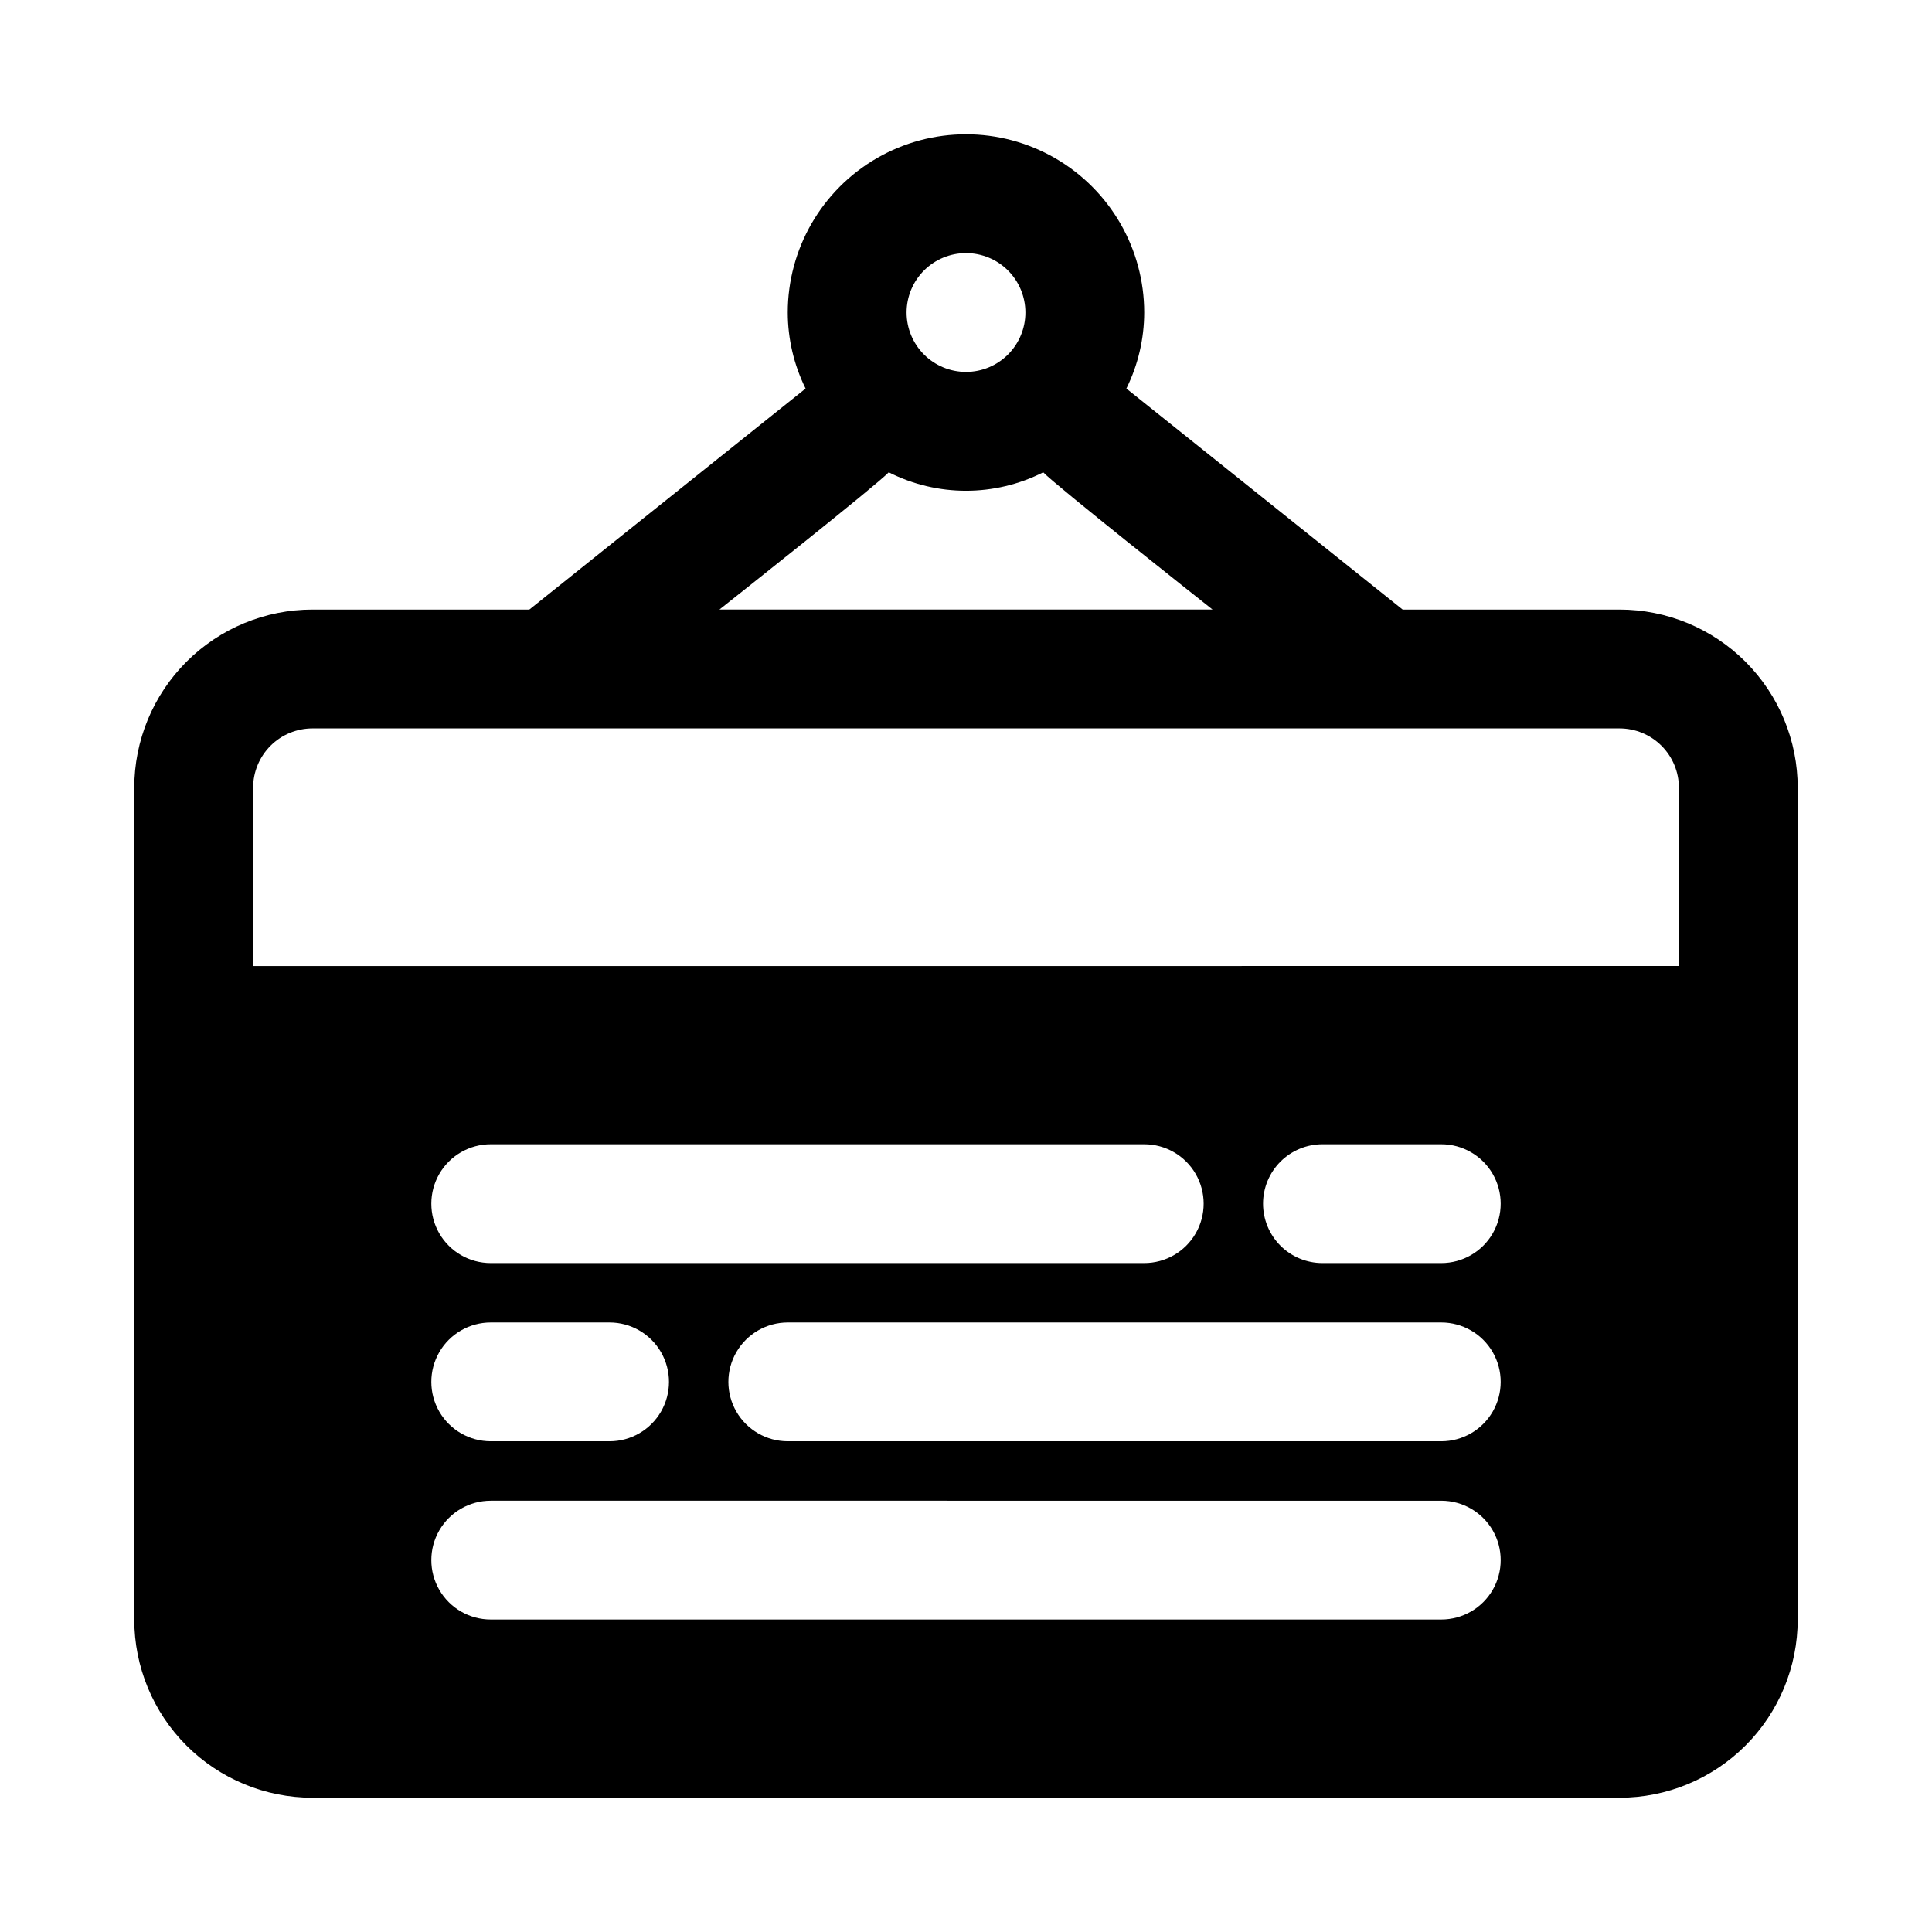 <?xml version="1.0" encoding="UTF-8"?>
<!-- Uploaded to: SVG Repo, www.svgrepo.com, Generator: SVG Repo Mixer Tools -->
<svg fill="#000000" width="800px" height="800px" version="1.1" viewBox="144 144 512 512" xmlns="http://www.w3.org/2000/svg">
 <path d="m573.18 305.54h-57.465l-73.211-58.57c3.098-6.266 4.711-13.16 4.723-20.152 0-16.871-9.004-32.465-23.617-40.902s-32.617-8.438-47.23 0c-14.613 8.438-23.617 24.031-23.617 40.902 0.012 6.992 1.629 13.887 4.723 20.152l-73.207 58.57h-57.469c-12.523 0-24.539 4.977-33.398 13.832-8.855 8.859-13.832 20.871-13.832 33.398v220.42c0 12.527 4.977 24.539 13.832 33.398 8.859 8.855 20.875 13.832 33.398 13.832h346.37c12.527 0 24.539-4.977 33.398-13.832 8.855-8.859 13.832-20.871 13.832-33.398v-220.42c0-12.527-4.977-24.539-13.832-33.398-8.859-8.855-20.871-13.832-33.398-13.832zm-173.18-94.465c4.176 0 8.18 1.66 11.133 4.609 2.949 2.953 4.609 6.957 4.609 11.133s-1.66 8.18-4.609 11.133c-2.953 2.953-6.957 4.613-11.133 4.613s-8.18-1.66-11.133-4.613c-2.953-2.953-4.613-6.957-4.613-11.133s1.66-8.18 4.613-11.133c2.953-2.949 6.957-4.609 11.133-4.609zm-20.469 58.094c12.867 6.512 28.066 6.512 40.934 0 3.305 3.465 41.094 33.379 44.871 36.367h-130.68c3.777-2.988 41.566-32.902 44.871-36.367zm146.42 225.3c5.625 0 10.824 3.004 13.637 7.875 2.812 4.871 2.812 10.871 0 15.742s-8.012 7.871-13.637 7.871h-173.18c-5.625 0-10.82-3-13.633-7.871s-2.812-10.871 0-15.742c2.812-4.871 8.008-7.875 13.633-7.875zm-47.23-31.488v0.004c0-4.176 1.66-8.184 4.609-11.133 2.953-2.953 6.961-4.613 11.133-4.613h31.488c5.625 0 10.824 3 13.637 7.871 2.812 4.871 2.812 10.875 0 15.746s-8.012 7.871-13.637 7.871h-31.488c-4.172 0-8.18-1.66-11.133-4.609-2.949-2.953-4.609-6.961-4.609-11.133zm-31.488 15.742-173.18 0.004c-5.625 0-10.824-3-13.637-7.871s-2.812-10.875 0-15.746c2.812-4.871 8.012-7.871 13.637-7.871h173.18c5.625 0 10.824 3 13.637 7.871 2.812 4.871 2.812 10.875 0 15.746s-8.012 7.871-13.637 7.871zm-173.18 15.746h31.488c5.625 0 10.82 3.004 13.633 7.875 2.812 4.871 2.812 10.871 0 15.742s-8.008 7.871-13.633 7.871h-31.488c-5.625 0-10.824-3-13.637-7.871s-2.812-10.871 0-15.742c2.812-4.871 8.012-7.875 13.637-7.875zm0 47.23 251.9 0.004c5.625 0 10.824 3 13.637 7.871s2.812 10.875 0 15.746-8.012 7.871-13.637 7.871h-251.9c-5.625 0-10.824-3-13.637-7.871s-2.812-10.875 0-15.746 8.012-7.871 13.637-7.871zm-62.977-141.69v-47.234c0-4.176 1.66-8.18 4.609-11.133 2.953-2.953 6.957-4.609 11.133-4.609h346.37c4.176 0 8.18 1.656 11.133 4.609 2.953 2.953 4.609 6.957 4.609 11.133v47.23z"/>
</svg>